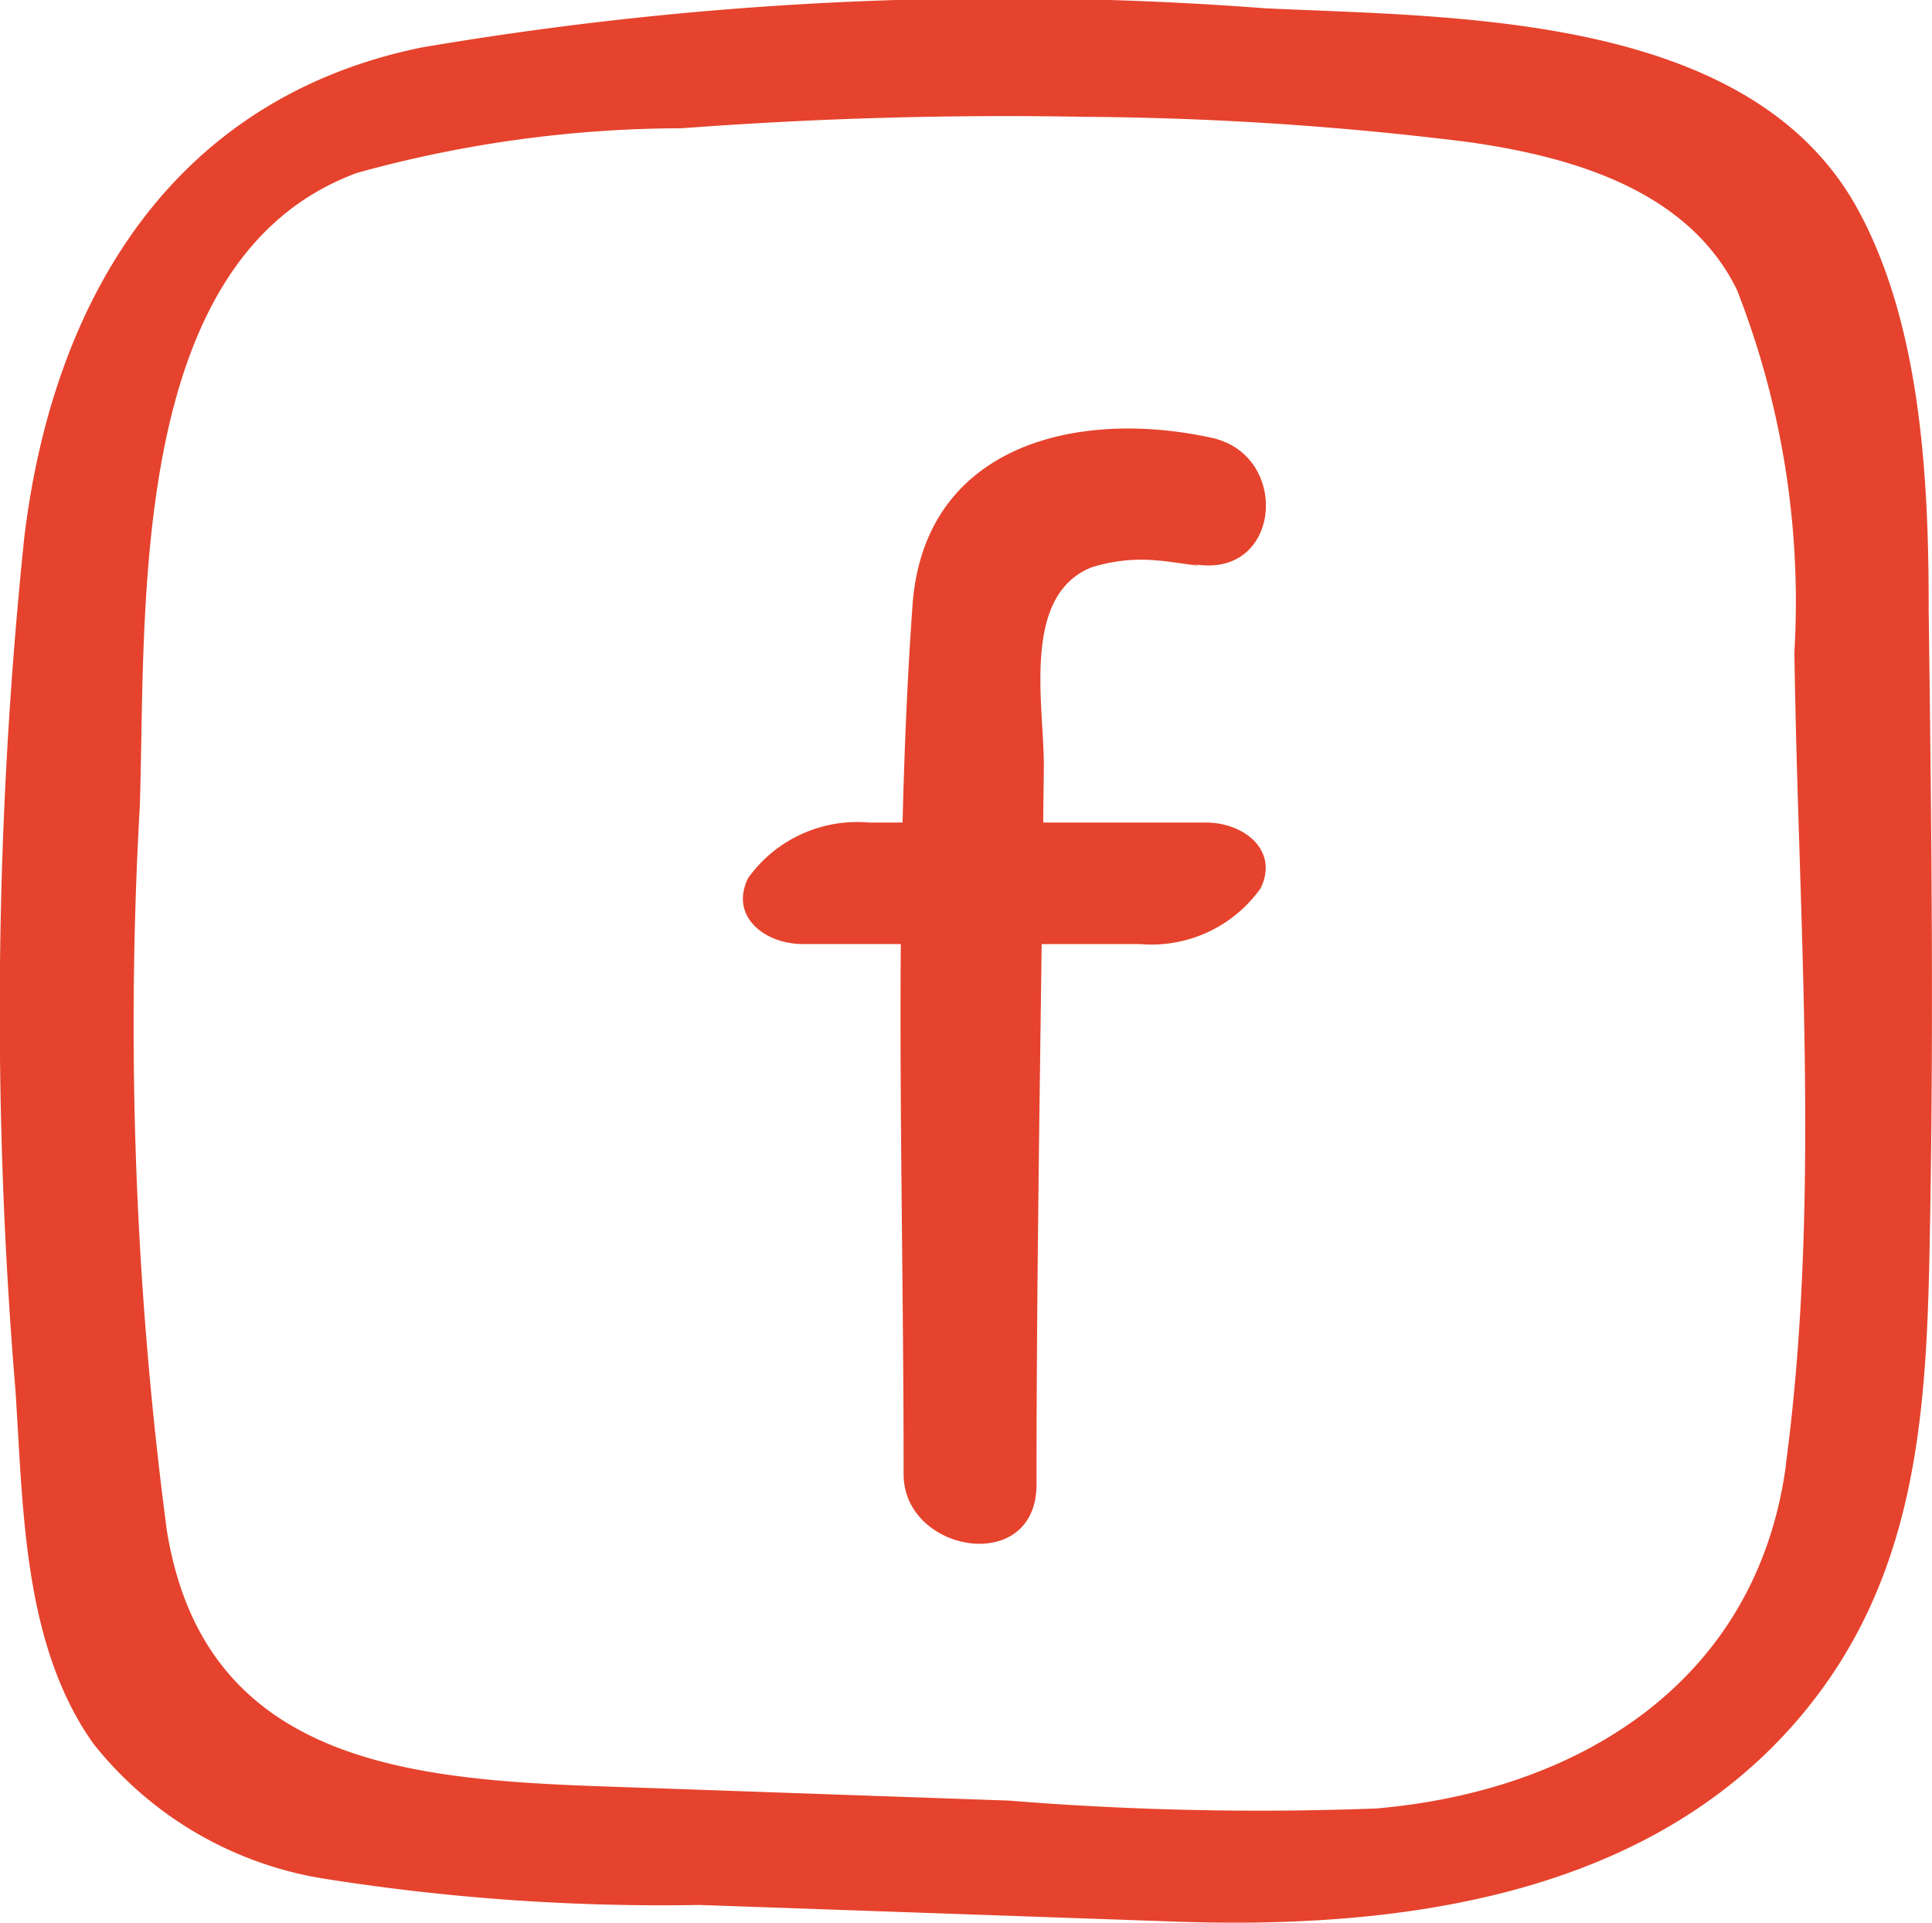 <svg xmlns="http://www.w3.org/2000/svg" width="33.823" height="33.658" viewBox="0 0 33.823 33.658">
  <g id="Gruppe_1489" data-name="Gruppe 1489" transform="translate(-156.999 -4560.999)">
    <g id="Gruppe_1488" data-name="Gruppe 1488" transform="translate(156.999 4560.999)">
      <path id="Pfad_6" data-name="Pfad 6" d="M20.577,6.468c0-2.248-.141-4.931-1.237-6.941C17.464-3.919,12.307-3.84,8.961-4a60.665,60.665,0,0,0-14.767.686c-4.342.888-6.449,4.386-6.956,8.569a80.334,80.334,0,0,0-.156,14.929c.138,2.046.125,4.447,1.365,6.193a6.452,6.452,0,0,0,4.091,2.371A37.76,37.76,0,0,0-.942,29.2l8.349.292c3.863.133,8.223-.415,10.9-3.561,2.235-2.624,2.245-5.789,2.3-9.03.056-3.479.015-6.956-.031-10.436M18.078,21.5c-.507,3.769-3.587,5.7-7.171,6.011a54.548,54.548,0,0,1-6.434-.138l-6.424-.225c-3.584-.123-7.624-.161-8.318-4.516A67.657,67.657,0,0,1-10.74,9.96c.113-3.459-.236-9.588,3.8-11.078A21.415,21.415,0,0,1-1.249-1.9Q2.273-2.165,5.807-2.1a56.952,56.952,0,0,1,6.7.44c1.8.253,3.851.83,4.713,2.588a14.961,14.961,0,0,1,1.006,6.339c.064,4.675.471,9.588-.151,14.232" transform="translate(13.188 4.145)" fill="#e5432d"/>
    </g>
    <path id="Pfad_3098" data-name="Pfad 3098" d="M5,.1C2.638-.416-.035.231-.235,3.035c-.09,1.26-.143,2.527-.174,3.8H-1a2.347,2.347,0,0,0-2.115.975c-.328.678.307,1.152.955,1.152H-.44c-.023,3.1.051,6.214.049,9.281,0,1.38,2.327,1.777,2.327.179,0-3.154.049-6.306.09-9.46H3.744a2.347,2.347,0,0,0,2.115-.975c.328-.678-.307-1.152-.955-1.152H2.054c0-.315.008-.627.01-.94.013-1.086-.41-3.011.824-3.523a2.881,2.881,0,0,1,1.173-.123c.174.005,1.055.156.566.049C6.219,2.648,6.417.406,5,.1" transform="translate(173.209 4568.562)" fill="#e5432d"/>
  </g>
</svg>
